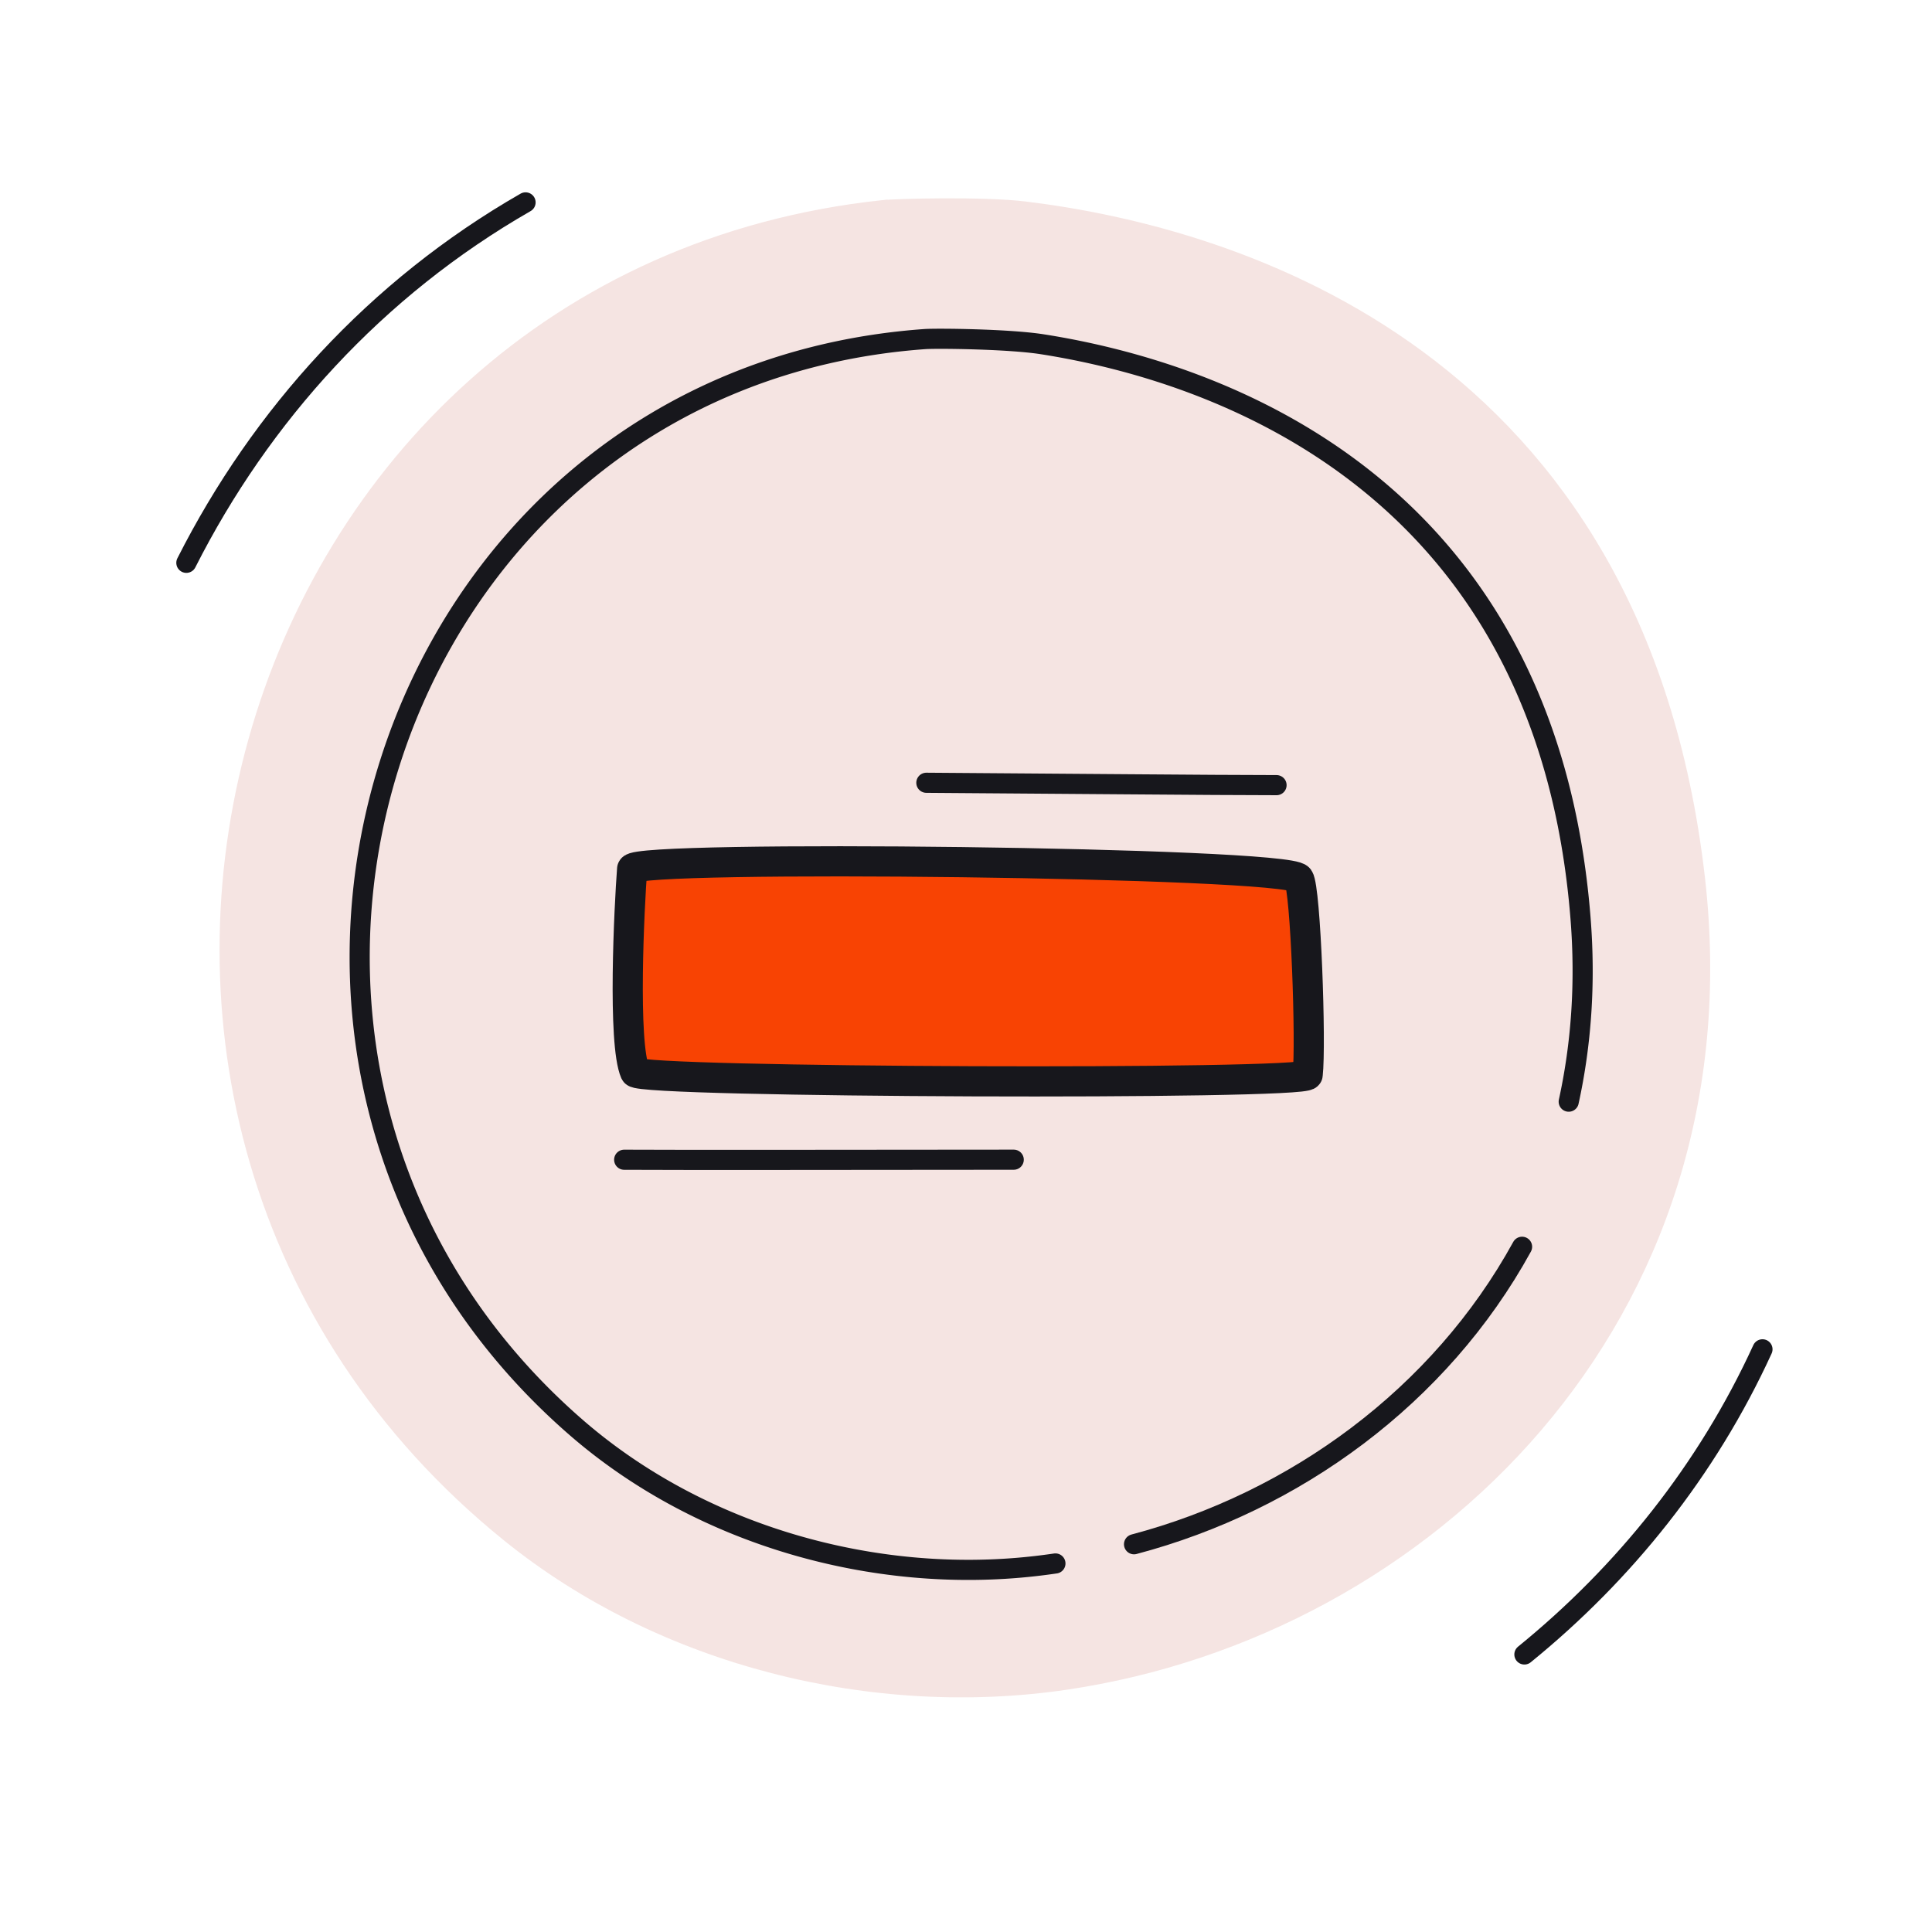 <svg xmlns="http://www.w3.org/2000/svg" width="192" height="192" style="width:100%;height:100%;transform:translate3d(0,0,0);content-visibility:visible" viewBox="0 0 192 192"><defs><clipPath id="a"><path d="M0 0h192v192H0z"/></clipPath><clipPath id="d"><path d="M0 0h192v192H0z"/></clipPath><clipPath id="c"><path d="M0 0h192v192H0z"/></clipPath><clipPath id="b"><path d="M0 0h192v192H0z"/></clipPath></defs><g clip-path="url(#a)"><g clip-path="url(#b)" style="display:none"><g style="display:none"><path fill="none" class="secondary"/><path class="secondary"/></g><path fill="none" class="primary" style="display:none"/><path fill="none" class="primary" style="display:none"/><path fill="none" class="primary" style="display:none"/><path fill="none" class="primary" style="display:none"/><path fill="none" class="primary" style="display:none"/><path fill="none" class="primary" style="display:none"/><path fill="none" class="primary" style="display:none"/><g style="display:none"><path class="quaternary"/><path class="tertiary"/><path fill="none" class="primary"/></g><g style="display:none"><path class="quaternary"/><path class="tertiary"/><path fill="none" class="primary"/></g><path fill="none" class="primary" style="display:none"/></g><g clip-path="url(#c)" style="display:block"><g style="display:block"><path fill="none" stroke="#F5E4E2" d="M87.702 20.39c1.42-.153 10.039-.368 14.135.128 21.258 2.574 61.161 14.77 67.102 66.75 5.017 43.895-27.126 74.83-62.9 80.146-19.195 2.853-40.27-2.278-55.664-14.737C-.973 111.123 22.083 27.424 87.702 20.389z" class="secondary"/><path fill="#F5E4E2" d="M87.702 20.39c1.42-.153 10.039-.368 14.135.128 21.258 2.574 61.161 14.77 67.102 66.75 5.017 43.895-27.126 74.83-62.9 80.146-19.195 2.853-40.27-2.278-55.664-14.737C-.973 111.123 22.083 27.424 87.702 20.389" class="secondary"/></g><path fill="none" stroke="#17171C" stroke-linecap="round" stroke-linejoin="round" stroke-width="2" d="M10.798 58.588a63 63 0 0 1-2.06.341c-15.862 2.358-33.276-1.882-45.997-12.177C-79.69 12.414-60.638-56.759-6.414-62.563q0 0 0 0c1.173-.126 8.295-.303 11.68.107 17.566 2.127 50.541 12.205 55.45 55.157.736 6.437.504 12.537-.539 18.241" class="primary" style="display:block" transform="rotate(2 -2714.64 2802.133)"/><path fill="none" stroke="#17171C" stroke-linecap="round" stroke-linejoin="round" stroke-width="2" d="M53.627 28.896c-8.42 14.715-23.008 24.934-39.074 28.887" class="primary" style="display:block" transform="rotate(-1 5545.757 -5517.546)"/><path fill="none" stroke="#17171C" stroke-linecap="round" stroke-linejoin="round" stroke-width="2" d="M79.264 38.897c-5.501 12.014-13.73 22.252-23.66 30.326" class="primary" style="display:block" transform="translate(95.889 95.196)"/><path fill="none" stroke="#17171C" stroke-linecap="round" stroke-linejoin="round" stroke-width="2" d="M-78.869-39.763c7.414-14.651 18.839-27.293 33.71-35.82" class="primary" style="display:block" transform="translate(97.389 95.696)"/><path fill="none" stroke="#17171C" stroke-linecap="round" stroke-linejoin="round" stroke-width="2" d="M19.275.029C4.584.035-12.974.073-19.439.033" class="primary" style="display:block" transform="translate(81.469 115.22)"/><path fill="none" stroke="#17171C" stroke-linecap="round" stroke-linejoin="round" stroke-width="2" d="M17.409.139c-6.105 0-21.886-.152-34.802-.236" class="primary" style="display:block" transform="translate(109.453 77.888)"/><path fill="none" stroke="#17171C" stroke-linecap="round" stroke-linejoin="round" stroke-width="2" d="M19.275.029C4.584.035-12.974.073-19.439.033" class="primary" style="display:none" transform="translate(81.469 115.22)"/><path fill="none" stroke="#17171C" stroke-linecap="round" stroke-linejoin="round" stroke-width="2" d="M17.409.139c-6.105 0-21.886-.152-34.802-.236" class="primary" style="display:none" transform="translate(109.453 77.888)"/><g style="display:block"><path fill="#F84303" d="M62.822 86.355c.11-1.418 65.097-.699 66.244.945.692.994 1.238 16.45.889 19.51-.117 1.028-66.38.785-66.836-.257-1.258-2.875-.585-16.476-.297-20.198" class="tertiary"/><path fill="none" stroke="#17171C" stroke-linecap="round" stroke-linejoin="round" stroke-width="2.998" d="M62.822 86.355c.11-1.418 65.097-.699 66.244.945.692.994 1.238 16.45.889 19.51-.117 1.028-66.38.785-66.836-.257-1.258-2.875-.585-16.476-.297-20.198" class="primary"/></g></g><g clip-path="url(#d)" style="display:none"><g style="display:none"><path fill="none" class="secondary"/><path class="secondary"/></g><path fill="none" class="primary" style="display:none"/><path fill="none" class="primary" style="display:none"/><path fill="none" class="primary" style="display:none"/><path fill="none" class="primary" style="display:none"/><path fill="none" class="primary" style="display:none"/><g style="display:none"><path class="tertiary"/><path fill="none" class="primary"/></g><path fill="none" class="primary" style="display:none"/></g></g></svg>